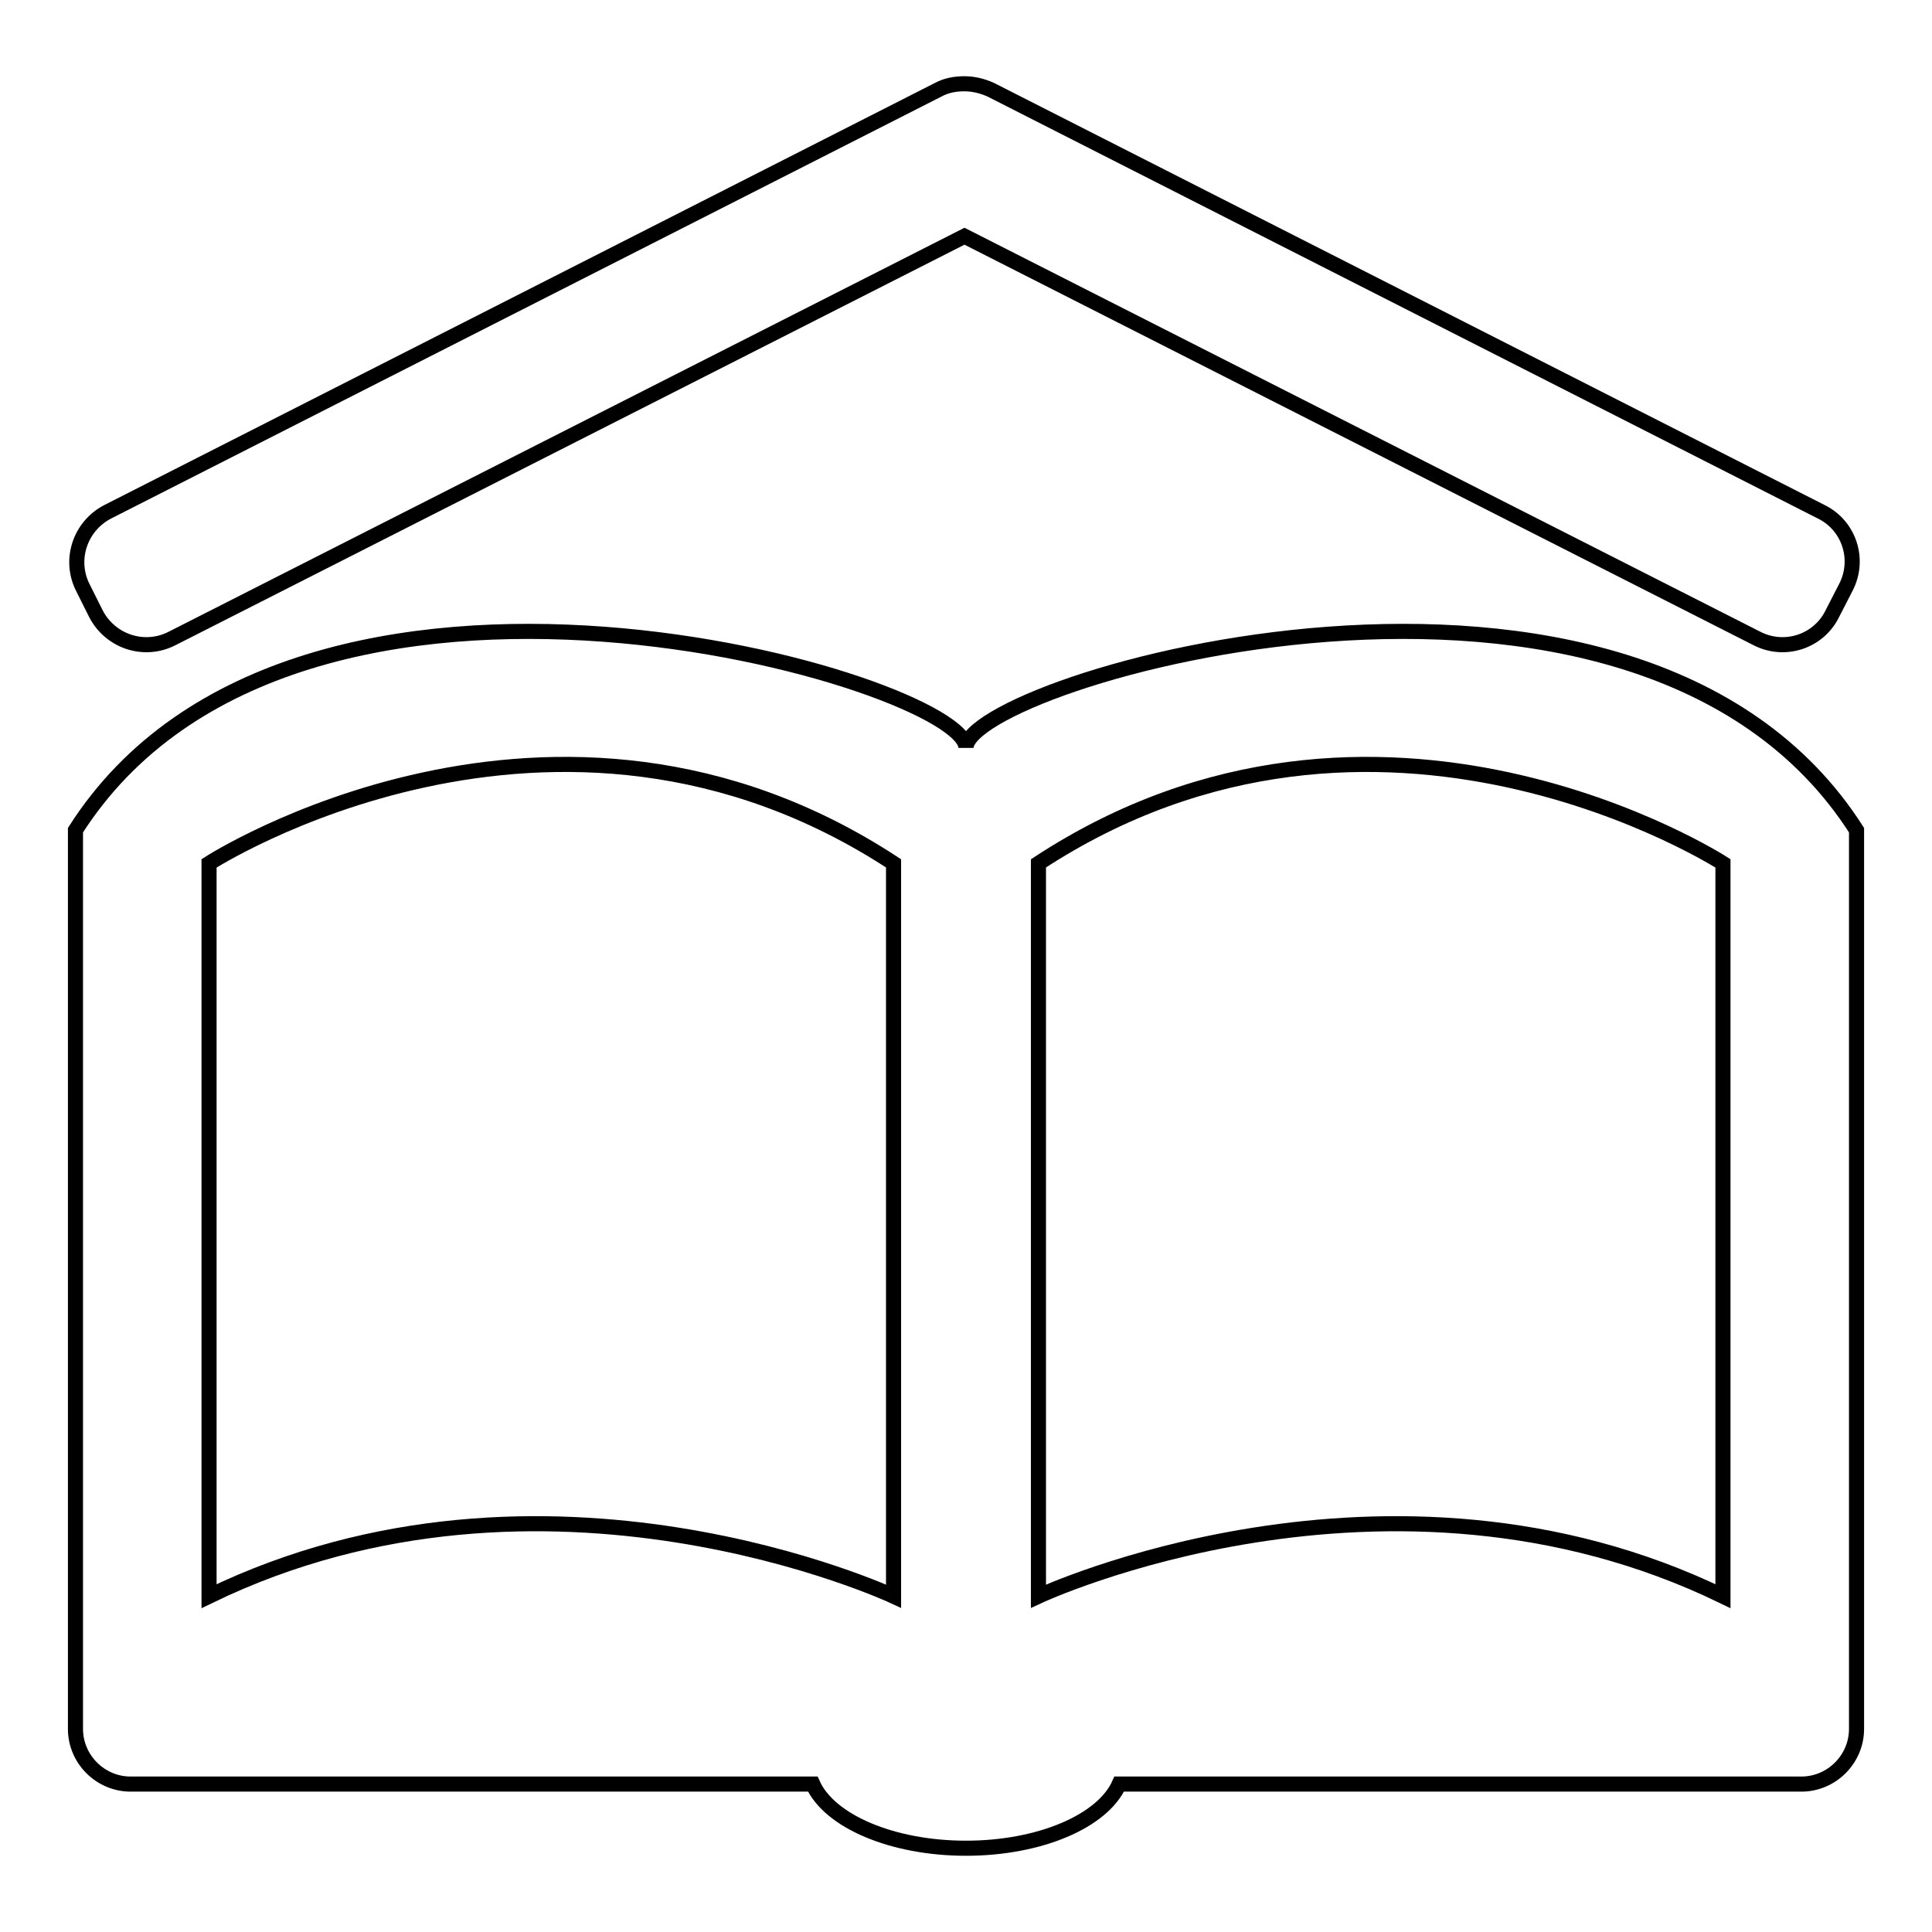 <?xml version="1.0" encoding="utf-8"?>
<!-- Svg Vector Icons : http://www.onlinewebfonts.com/icon -->
<!DOCTYPE svg PUBLIC "-//W3C//DTD SVG 1.1//EN" "http://www.w3.org/Graphics/SVG/1.1/DTD/svg11.dtd">
<svg version="1.1" xmlns="http://www.w3.org/2000/svg" xmlns:xlink="http://www.w3.org/1999/xlink" x="0px" y="0px" viewBox="0 0 256 256" enable-background="new 0 0 256 256" xml:space="preserve">
<g> <path stroke-width="2" fill-opacity="0" stroke="#000000"  d="M128,99.1c0-8.8-88.7-35-118,10.9v119.1c0,4,3.3,7.3,7.3,7.3h90.4c2.2,4.9,10.5,8.5,20.3,8.5 c9.8,0,18.1-3.6,20.3-8.5h90.4c4,0,7.3-3.3,7.3-7.3V110C216.7,64.1,128,90.3,128,99.1z M27.7,211.5v-97.1c0,0,45.7-29.5,90.7,0 v97.1C118.4,211.5,72.2,189.9,27.7,211.5z M228.3,211.5c-44.5-21.6-90.7,0-90.7,0v-97.1c45-29.5,90.7,0,90.7,0V211.5z M12.7,81.3 c1.9,3.7,6.4,5.2,10.1,3.3l105-53.3l105,53.3c3.7,1.9,8.2,0.4,10-3.3c0,0,0,0,0,0l1.8-3.5c1.9-3.7,0.4-8.2-3.3-10c0,0,0,0,0,0 l-110-55.9c-1.1-0.5-2.3-0.8-3.5-0.8c-1.2,0-2.4,0.2-3.5,0.8l-110,55.9c-3.7,1.9-5.2,6.4-3.3,10.1L12.7,81.3z"/></g>
</svg>